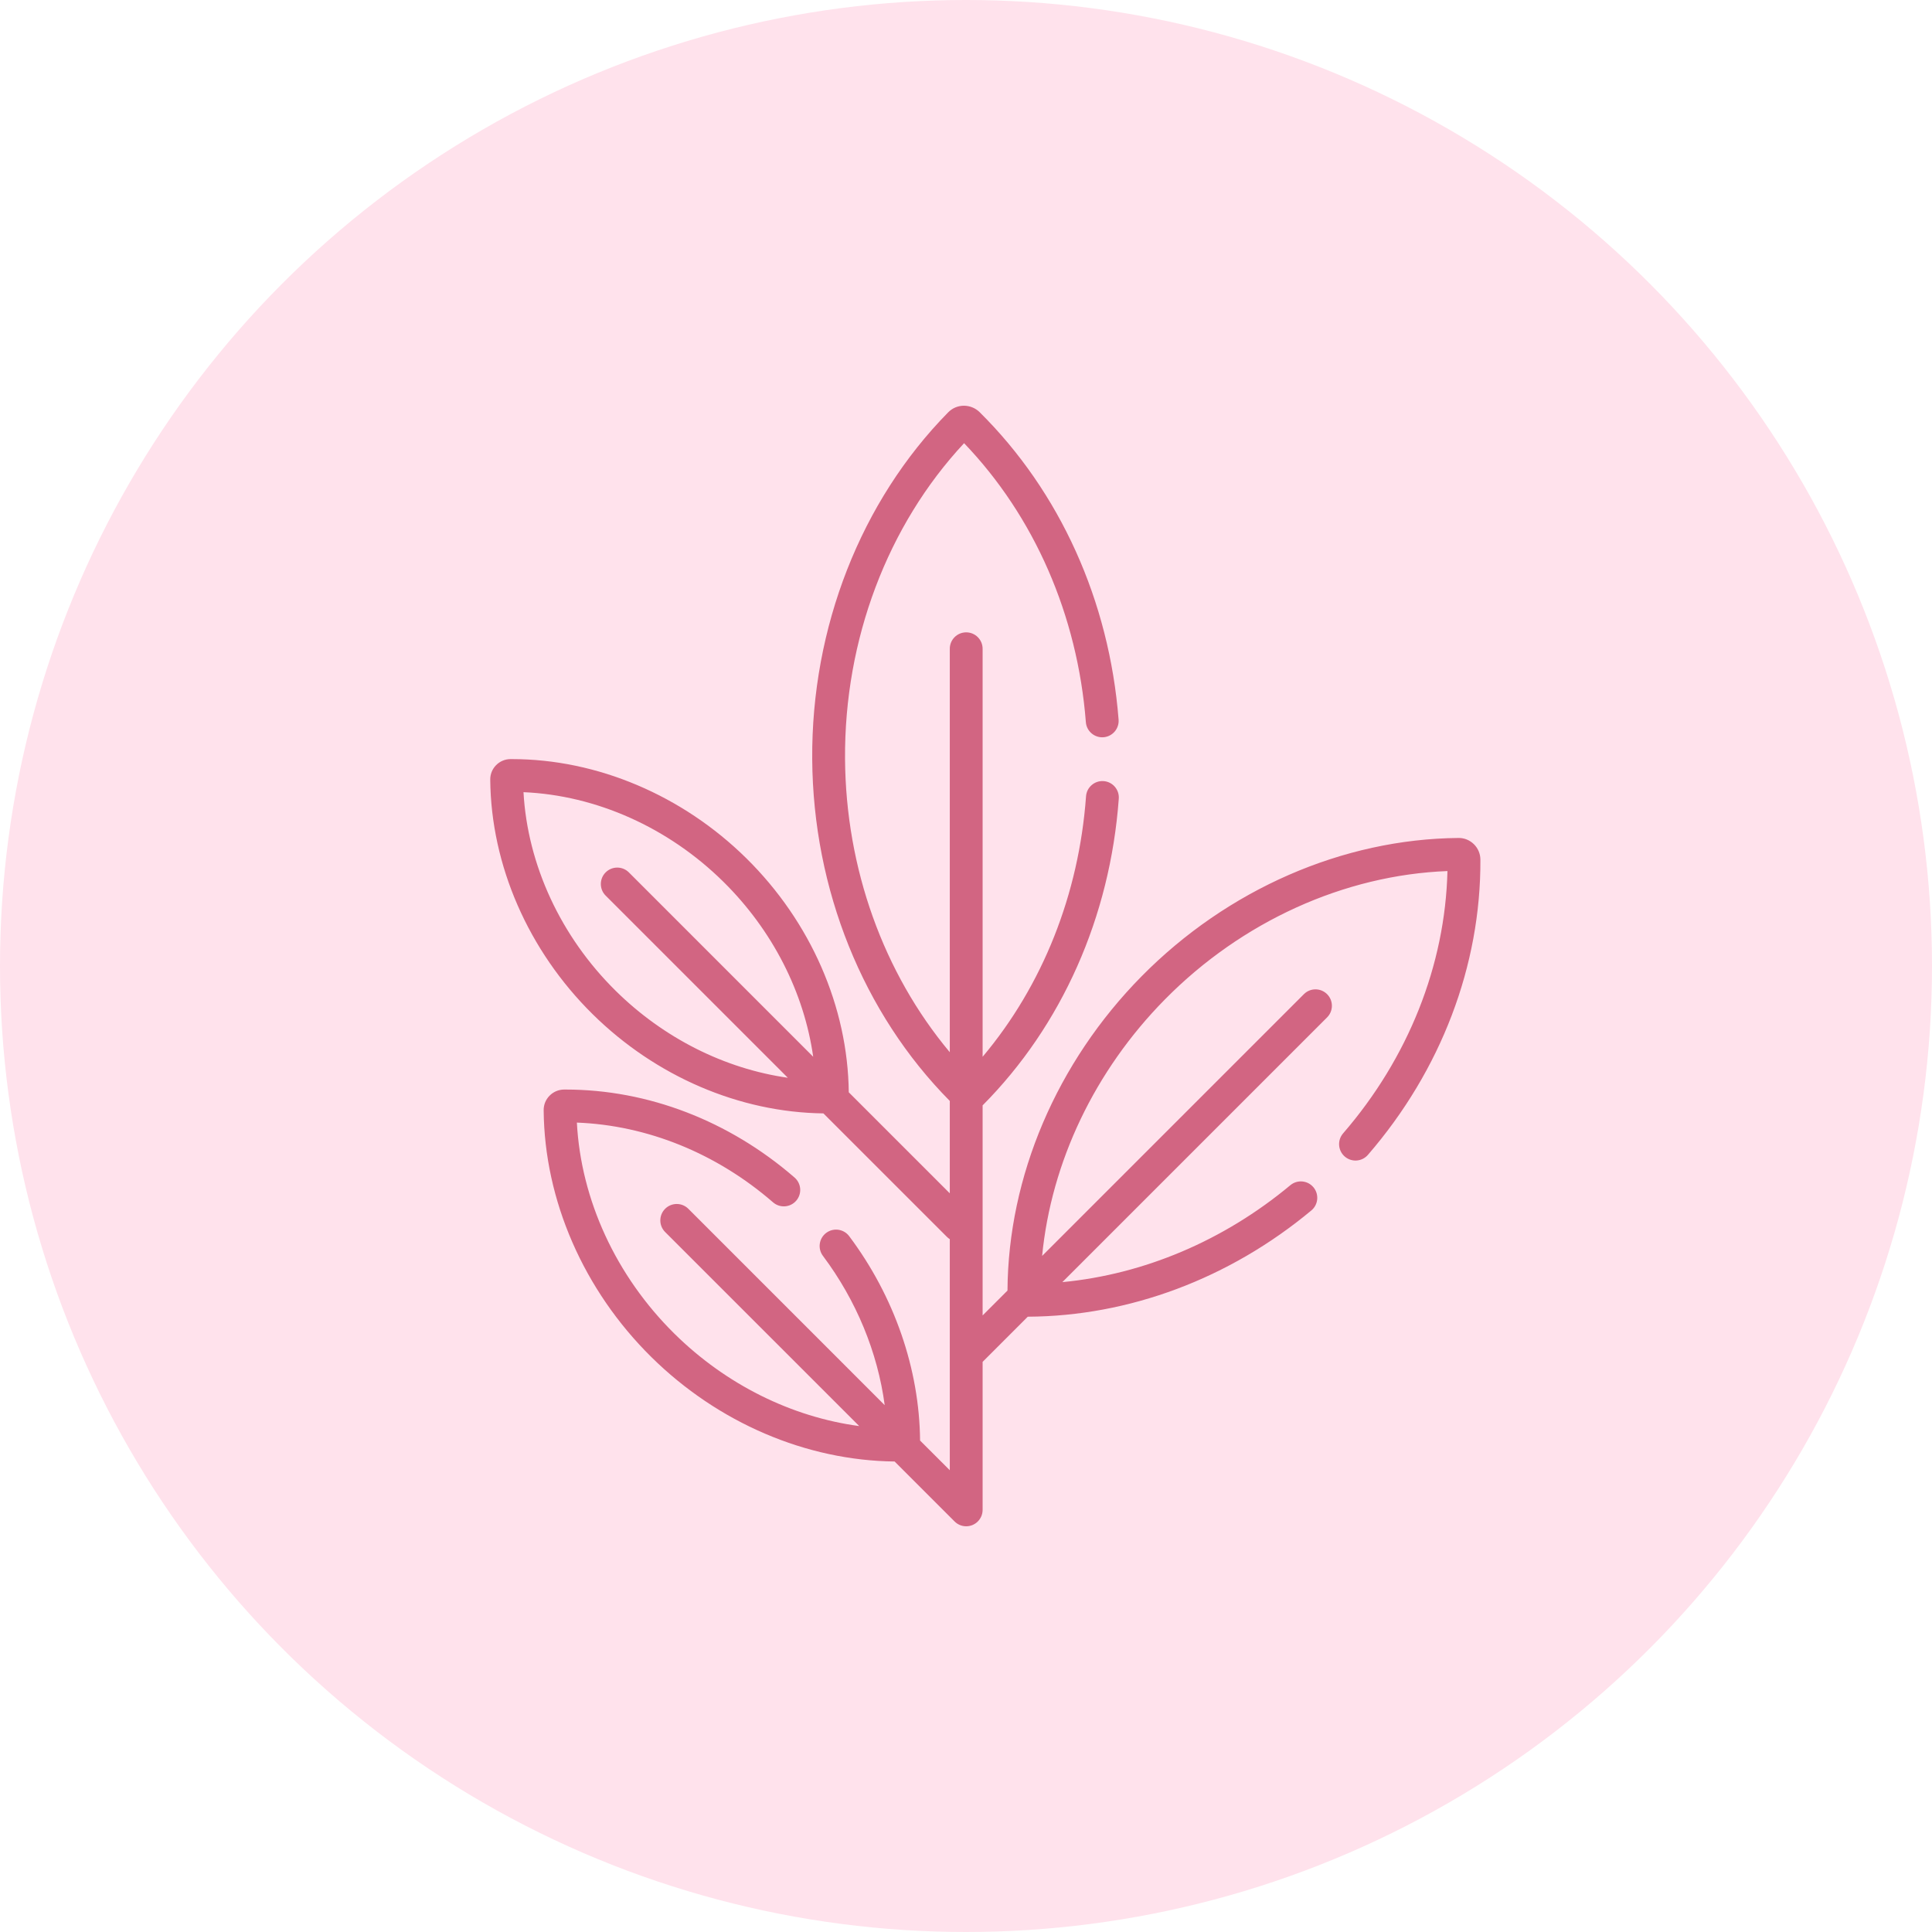 <svg xmlns="http://www.w3.org/2000/svg" fill="none" viewBox="0 0 100 100" height="100" width="100">
<circle fill="#FFE2EC" r="50" cy="50" cx="50"></circle>
<g clip-path="url(#clip0_305_1969)">
<path fill="#D26582" d="M76.29 43.697C76.075 43.486 75.79 43.367 75.49 43.373C69.507 43.423 63.529 46.034 59.087 50.535C54.694 54.989 52.182 60.889 52.147 66.8L50.86 68.087V57.214C54.96 53.088 57.462 47.46 57.908 41.339C57.942 40.871 57.59 40.464 57.122 40.43C56.656 40.396 56.247 40.748 56.213 41.216C55.843 46.302 53.958 51.018 50.86 54.699V33.58C50.86 33.111 50.479 32.73 50.01 32.73C49.541 32.73 49.161 33.111 49.161 33.58V54.462C45.731 50.363 43.777 44.951 43.739 39.279C43.698 33.112 45.937 27.191 49.901 22.939C53.538 26.732 55.77 31.837 56.204 37.379C56.24 37.847 56.651 38.196 57.117 38.16C57.585 38.123 57.935 37.714 57.898 37.246C57.417 31.101 54.862 25.449 50.703 21.331C50.484 21.116 50.191 21.001 49.888 21C49.58 21.002 49.293 21.124 49.078 21.342C44.559 25.937 41.994 32.479 42.04 39.291C42.085 46.039 44.675 52.455 49.161 56.984V61.766L43.932 56.537C43.885 52.114 41.964 47.714 38.634 44.428C35.322 41.161 30.904 39.291 26.5 39.291C26.473 39.291 26.447 39.291 26.421 39.291C26.14 39.293 25.876 39.404 25.678 39.604C25.48 39.805 25.373 40.07 25.375 40.351C25.412 44.782 27.344 49.208 30.675 52.494C33.947 55.722 38.276 57.576 42.62 57.629L49.015 64.023C49.06 64.068 49.109 64.106 49.161 64.139V76.099L47.623 74.562C47.588 70.85 46.291 67.103 43.954 63.984C43.673 63.609 43.141 63.533 42.765 63.814C42.389 64.095 42.313 64.628 42.594 65.003C44.325 67.314 45.428 69.999 45.792 72.731L35.629 62.567C35.297 62.235 34.759 62.235 34.427 62.567C34.095 62.899 34.095 63.437 34.427 63.769L44.472 73.813C40.97 73.343 37.577 71.665 34.91 69.034C31.887 66.051 30.069 62.101 29.859 58.105C33.507 58.245 37.09 59.696 40.013 62.233C40.367 62.541 40.904 62.503 41.211 62.149C41.519 61.794 41.481 61.258 41.127 60.95C37.74 58.011 33.537 56.395 29.282 56.395C29.254 56.395 29.225 56.395 29.197 56.395C28.912 56.397 28.646 56.509 28.446 56.712C28.246 56.914 28.137 57.182 28.14 57.466C28.178 62.128 30.211 66.785 33.717 70.244C37.164 73.645 41.727 75.597 46.305 75.647L49.409 78.751C49.563 78.905 49.776 79 50.01 79C50.479 79 50.86 78.62 50.86 78.15V70.49L53.198 68.152C58.433 68.129 63.638 66.181 67.876 62.652C68.236 62.352 68.285 61.816 67.985 61.455C67.685 61.094 67.149 61.046 66.788 61.346C63.341 64.217 59.212 65.961 54.987 66.363L68.69 52.66C69.022 52.328 69.022 51.79 68.69 51.458C68.358 51.126 67.82 51.126 67.489 51.458L53.94 65.007C54.413 60.152 56.662 55.413 60.297 51.729C64.28 47.692 69.58 45.292 74.92 45.086C74.801 49.959 72.896 54.76 69.518 58.664C69.211 59.019 69.25 59.556 69.605 59.863C69.96 60.17 70.496 60.131 70.803 59.776C74.585 55.405 76.653 49.977 76.625 44.493C76.623 44.192 76.504 43.909 76.29 43.697ZM31.869 51.285C29.023 48.477 27.306 44.763 27.096 41.003C30.858 41.164 34.595 42.83 37.44 45.638C39.983 48.146 41.617 51.363 42.091 54.697L32.55 45.155C32.218 44.823 31.68 44.823 31.348 45.155C31.016 45.487 31.016 46.025 31.348 46.356L40.777 55.785C37.513 55.317 34.357 53.74 31.869 51.285Z"></path>
</g>
<defs>
<clipPath id="clip0_305_1969">
<rect transform="translate(22 21)" fill="white" height="58" width="58"></rect>
</clipPath>
</defs>
</svg>
